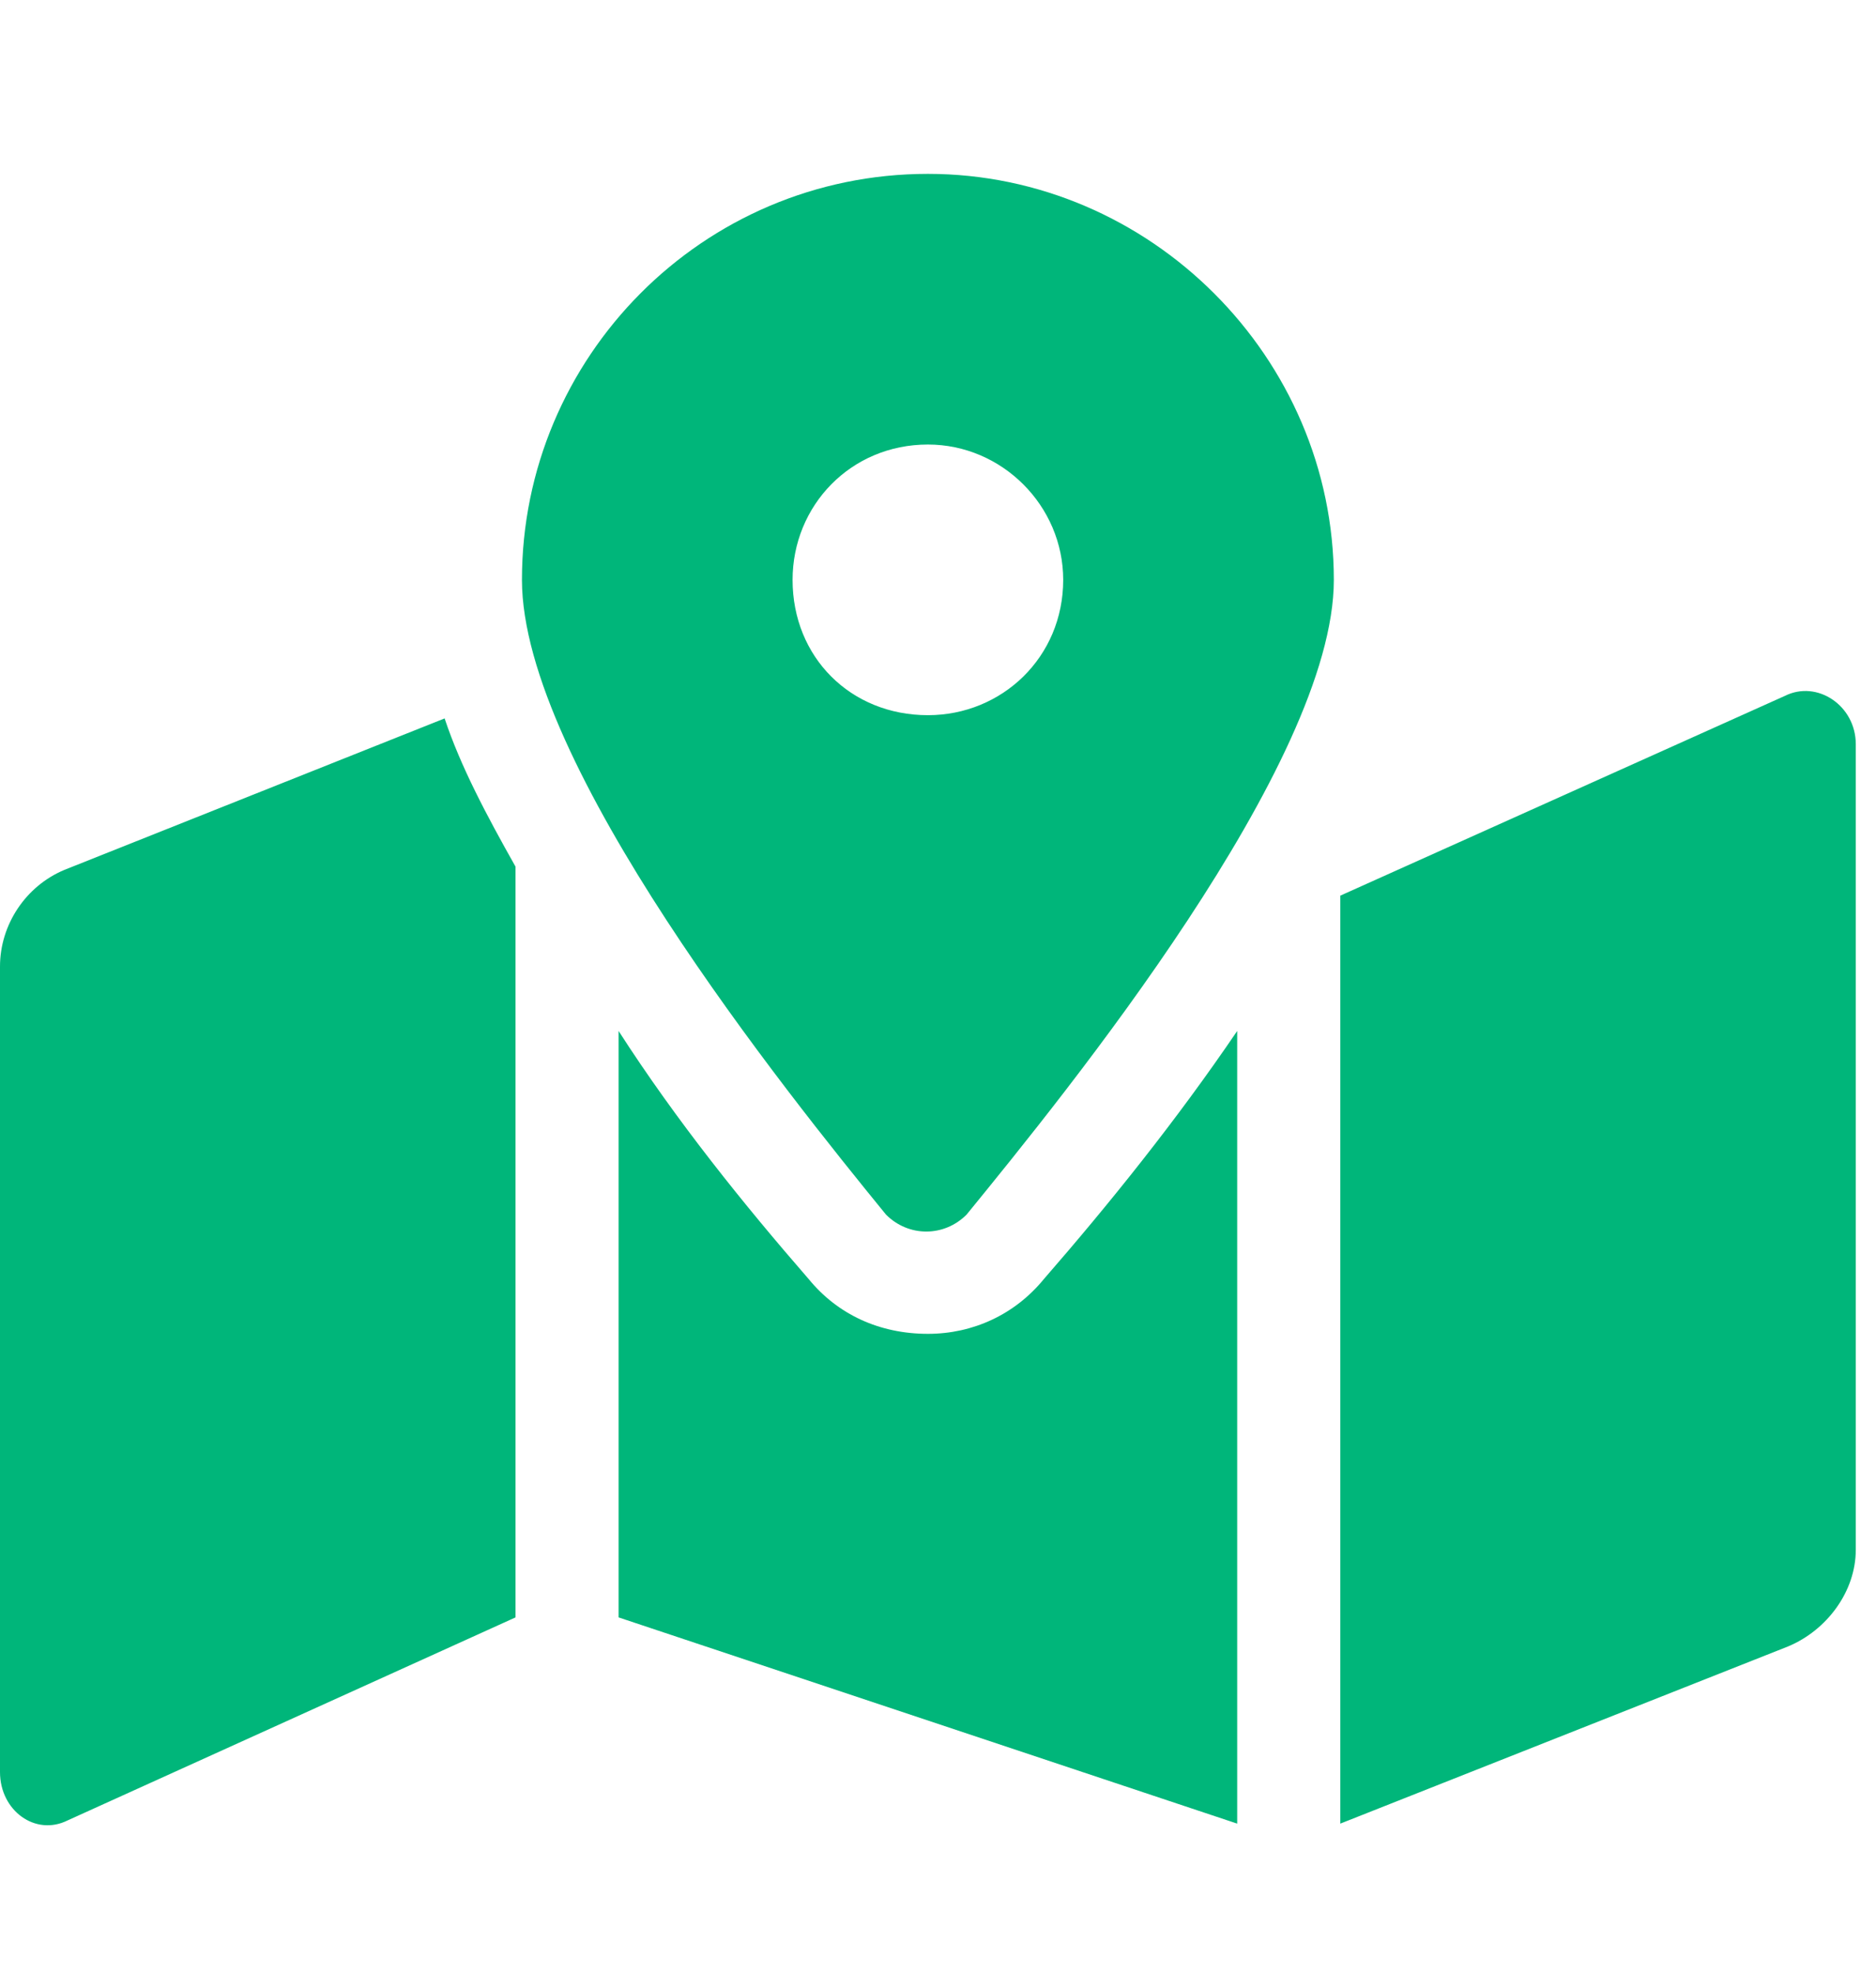 <svg xmlns="http://www.w3.org/2000/svg" width="58" height="61" viewBox="0 0 58 61" fill="none"><path d="M28.688 5.375C21.715 5.375 16.137 11.053 16.137 17.926C16.137 23.604 24.305 33.764 27.393 37.549C28.09 38.246 29.186 38.246 29.883 37.549C32.971 33.764 41.238 23.604 41.238 17.926C41.238 11.053 35.56 5.375 28.688 5.375ZM28.688 22.109C26.297 22.109 24.504 20.316 24.504 17.926C24.504 15.635 26.297 13.742 28.688 13.742C30.979 13.742 32.871 15.635 32.871 17.926C32.871 20.316 30.979 22.109 28.688 22.109ZM1.992 26.891C0.797 27.389 0 28.584 0 29.879V54.781C0 55.977 1.096 56.773 2.092 56.275L15.938 50V26.791C15.041 25.197 14.244 23.703 13.746 22.209L1.992 26.891ZM28.688 41.234C27.193 41.234 25.898 40.637 25.002 39.541C23.01 37.25 20.918 34.66 19.125 31.871V50L38.25 56.375V31.871C36.357 34.66 34.266 37.25 32.273 39.541C31.377 40.637 30.082 41.234 28.688 41.234ZM55.184 21.512L41.438 27.688V56.375L55.283 50.897C56.478 50.398 57.375 49.203 57.375 47.908V23.006C57.375 21.811 56.18 21.014 55.184 21.512Z" fill="#00B67A"></path></svg>